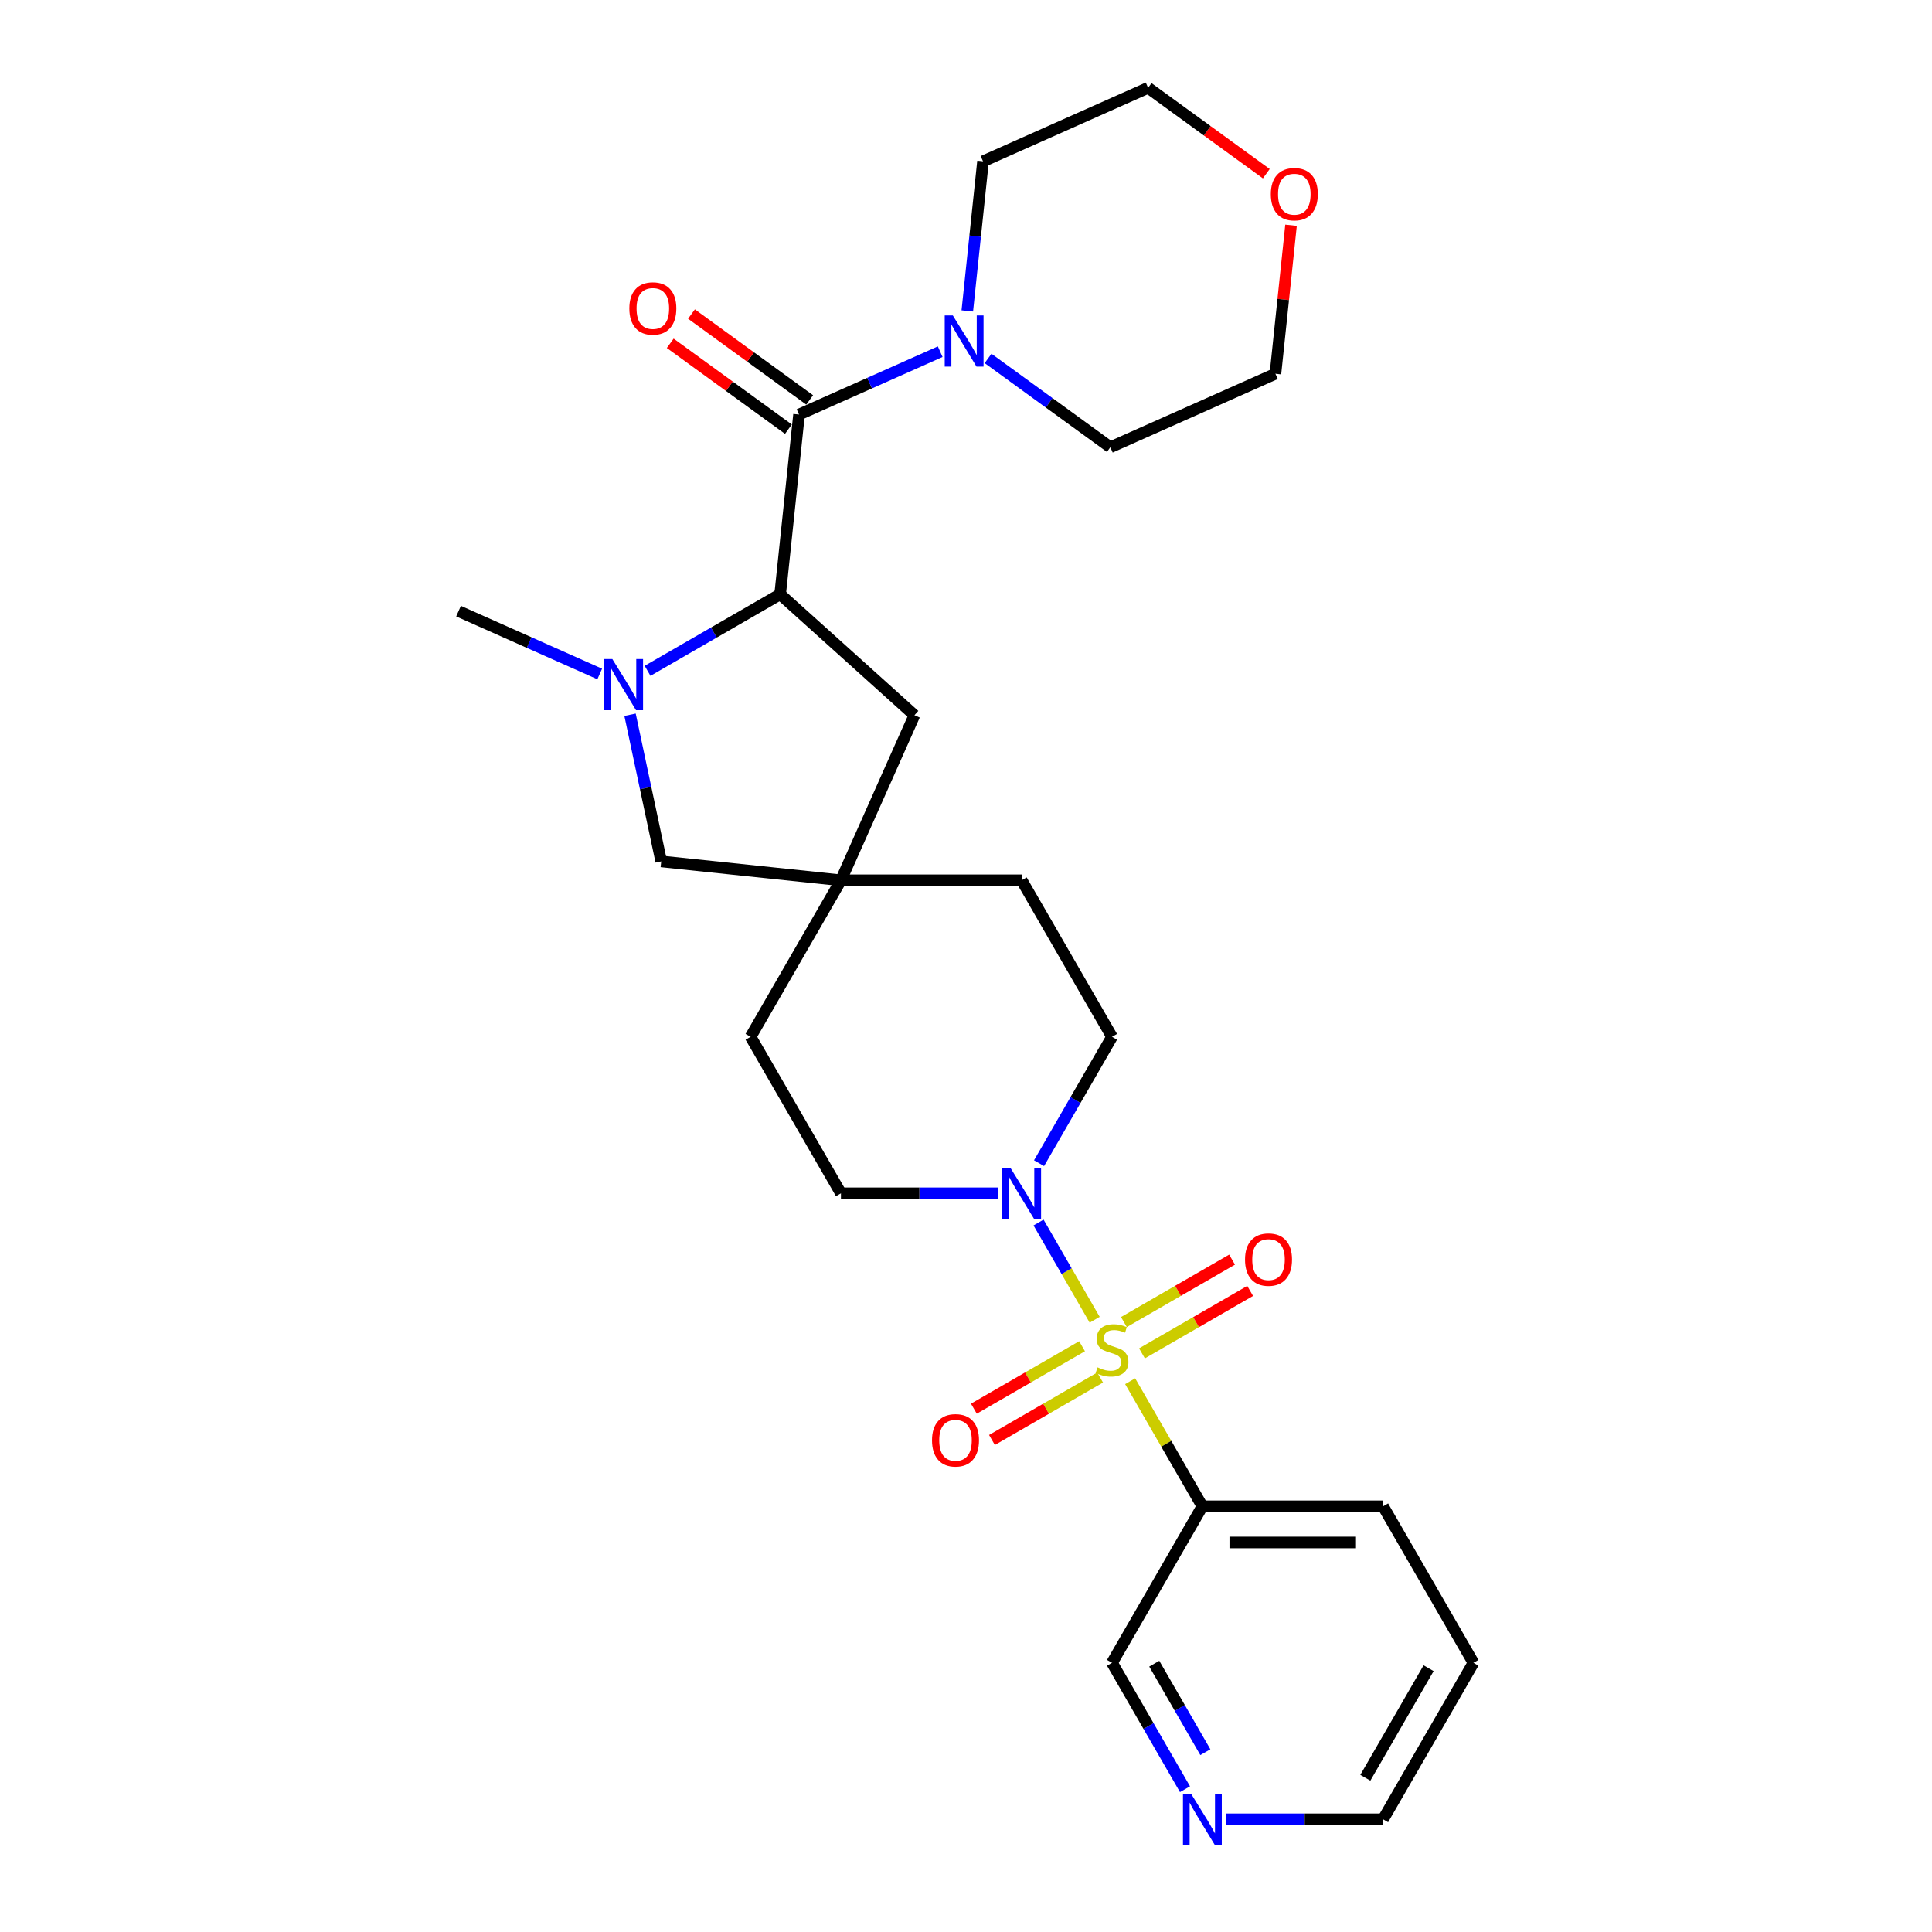 <?xml version='1.0' encoding='iso-8859-1'?>
<svg version='1.1' baseProfile='full'
              xmlns='http://www.w3.org/2000/svg'
                      xmlns:rdkit='http://www.rdkit.org/xml'
                      xmlns:xlink='http://www.w3.org/1999/xlink'
                  xml:space='preserve'
width='1000px' height='1000px' viewBox='0 0 1000 1000'>
<!-- END OF HEADER -->
<rect style='opacity:1.0;fill:#FFFFFF;stroke:none' width='1000' height='1000' x='0' y='0'> </rect>
<path class='bond-0' d='M 566.602,683.11 L 552.075,657.947' style='fill:none;fill-rule:evenodd;stroke:#CCCC00;stroke-width:6px;stroke-linecap:butt;stroke-linejoin:miter;stroke-opacity:1' />
<path class='bond-0' d='M 552.075,657.947 L 537.547,632.785' style='fill:none;fill-rule:evenodd;stroke:#0000FF;stroke-width:6px;stroke-linecap:butt;stroke-linejoin:miter;stroke-opacity:1' />
<path class='bond-1' d='M 584.964,714.913 L 603.655,747.288' style='fill:none;fill-rule:evenodd;stroke:#CCCC00;stroke-width:6px;stroke-linecap:butt;stroke-linejoin:miter;stroke-opacity:1' />
<path class='bond-1' d='M 603.655,747.288 L 622.347,779.663' style='fill:none;fill-rule:evenodd;stroke:#000000;stroke-width:6px;stroke-linecap:butt;stroke-linejoin:miter;stroke-opacity:1' />
<path class='bond-2' d='M 591.086,700.503 L 619.081,684.341' style='fill:none;fill-rule:evenodd;stroke:#CCCC00;stroke-width:6px;stroke-linecap:butt;stroke-linejoin:miter;stroke-opacity:1' />
<path class='bond-2' d='M 619.081,684.341 L 647.075,668.178' style='fill:none;fill-rule:evenodd;stroke:#FF0000;stroke-width:6px;stroke-linecap:butt;stroke-linejoin:miter;stroke-opacity:1' />
<path class='bond-2' d='M 581.733,684.302 L 609.727,668.139' style='fill:none;fill-rule:evenodd;stroke:#CCCC00;stroke-width:6px;stroke-linecap:butt;stroke-linejoin:miter;stroke-opacity:1' />
<path class='bond-2' d='M 609.727,668.139 L 637.722,651.977' style='fill:none;fill-rule:evenodd;stroke:#FF0000;stroke-width:6px;stroke-linecap:butt;stroke-linejoin:miter;stroke-opacity:1' />
<path class='bond-3' d='M 560.069,696.809 L 532.075,712.972' style='fill:none;fill-rule:evenodd;stroke:#CCCC00;stroke-width:6px;stroke-linecap:butt;stroke-linejoin:miter;stroke-opacity:1' />
<path class='bond-3' d='M 532.075,712.972 L 504.08,729.134' style='fill:none;fill-rule:evenodd;stroke:#FF0000;stroke-width:6px;stroke-linecap:butt;stroke-linejoin:miter;stroke-opacity:1' />
<path class='bond-3' d='M 569.423,713.011 L 541.429,729.173' style='fill:none;fill-rule:evenodd;stroke:#CCCC00;stroke-width:6px;stroke-linecap:butt;stroke-linejoin:miter;stroke-opacity:1' />
<path class='bond-3' d='M 541.429,729.173 L 513.434,745.336' style='fill:none;fill-rule:evenodd;stroke:#FF0000;stroke-width:6px;stroke-linecap:butt;stroke-linejoin:miter;stroke-opacity:1' />
<path class='bond-4' d='M 413.581,214.571 L 403.804,307.597' style='fill:none;fill-rule:evenodd;stroke:#000000;stroke-width:6px;stroke-linecap:butt;stroke-linejoin:miter;stroke-opacity:1' />
<path class='bond-5' d='M 413.581,214.571 L 450.115,198.305' style='fill:none;fill-rule:evenodd;stroke:#000000;stroke-width:6px;stroke-linecap:butt;stroke-linejoin:miter;stroke-opacity:1' />
<path class='bond-5' d='M 450.115,198.305 L 486.648,182.039' style='fill:none;fill-rule:evenodd;stroke:#0000FF;stroke-width:6px;stroke-linecap:butt;stroke-linejoin:miter;stroke-opacity:1' />
<path class='bond-6' d='M 419.079,207.004 L 388.491,184.78' style='fill:none;fill-rule:evenodd;stroke:#000000;stroke-width:6px;stroke-linecap:butt;stroke-linejoin:miter;stroke-opacity:1' />
<path class='bond-6' d='M 388.491,184.78 L 357.904,162.557' style='fill:none;fill-rule:evenodd;stroke:#FF0000;stroke-width:6px;stroke-linecap:butt;stroke-linejoin:miter;stroke-opacity:1' />
<path class='bond-6' d='M 408.083,222.138 L 377.495,199.915' style='fill:none;fill-rule:evenodd;stroke:#000000;stroke-width:6px;stroke-linecap:butt;stroke-linejoin:miter;stroke-opacity:1' />
<path class='bond-6' d='M 377.495,199.915 L 346.908,177.692' style='fill:none;fill-rule:evenodd;stroke:#FF0000;stroke-width:6px;stroke-linecap:butt;stroke-linejoin:miter;stroke-opacity:1' />
<path class='bond-7' d='M 326.11,369.949 L 334.177,407.904' style='fill:none;fill-rule:evenodd;stroke:#0000FF;stroke-width:6px;stroke-linecap:butt;stroke-linejoin:miter;stroke-opacity:1' />
<path class='bond-7' d='M 334.177,407.904 L 342.245,445.86' style='fill:none;fill-rule:evenodd;stroke:#000000;stroke-width:6px;stroke-linecap:butt;stroke-linejoin:miter;stroke-opacity:1' />
<path class='bond-8' d='M 310.413,348.852 L 273.879,332.586' style='fill:none;fill-rule:evenodd;stroke:#0000FF;stroke-width:6px;stroke-linecap:butt;stroke-linejoin:miter;stroke-opacity:1' />
<path class='bond-8' d='M 273.879,332.586 L 237.346,316.32' style='fill:none;fill-rule:evenodd;stroke:#000000;stroke-width:6px;stroke-linecap:butt;stroke-linejoin:miter;stroke-opacity:1' />
<path class='bond-9' d='M 335.182,347.216 L 369.493,327.406' style='fill:none;fill-rule:evenodd;stroke:#0000FF;stroke-width:6px;stroke-linecap:butt;stroke-linejoin:miter;stroke-opacity:1' />
<path class='bond-9' d='M 369.493,327.406 L 403.804,307.597' style='fill:none;fill-rule:evenodd;stroke:#000000;stroke-width:6px;stroke-linecap:butt;stroke-linejoin:miter;stroke-opacity:1' />
<path class='bond-10' d='M 537.806,602.066 L 556.692,569.355' style='fill:none;fill-rule:evenodd;stroke:#0000FF;stroke-width:6px;stroke-linecap:butt;stroke-linejoin:miter;stroke-opacity:1' />
<path class='bond-10' d='M 556.692,569.355 L 575.578,536.643' style='fill:none;fill-rule:evenodd;stroke:#000000;stroke-width:6px;stroke-linecap:butt;stroke-linejoin:miter;stroke-opacity:1' />
<path class='bond-11' d='M 516.424,617.65 L 475.847,617.65' style='fill:none;fill-rule:evenodd;stroke:#0000FF;stroke-width:6px;stroke-linecap:butt;stroke-linejoin:miter;stroke-opacity:1' />
<path class='bond-11' d='M 475.847,617.65 L 435.271,617.65' style='fill:none;fill-rule:evenodd;stroke:#000000;stroke-width:6px;stroke-linecap:butt;stroke-linejoin:miter;stroke-opacity:1' />
<path class='bond-12' d='M 403.804,307.597 L 473.316,370.186' style='fill:none;fill-rule:evenodd;stroke:#000000;stroke-width:6px;stroke-linecap:butt;stroke-linejoin:miter;stroke-opacity:1' />
<path class='bond-13' d='M 622.347,779.663 L 575.578,860.669' style='fill:none;fill-rule:evenodd;stroke:#000000;stroke-width:6px;stroke-linecap:butt;stroke-linejoin:miter;stroke-opacity:1' />
<path class='bond-14' d='M 622.347,779.663 L 715.885,779.663' style='fill:none;fill-rule:evenodd;stroke:#000000;stroke-width:6px;stroke-linecap:butt;stroke-linejoin:miter;stroke-opacity:1' />
<path class='bond-14' d='M 636.378,798.37 L 701.854,798.37' style='fill:none;fill-rule:evenodd;stroke:#000000;stroke-width:6px;stroke-linecap:butt;stroke-linejoin:miter;stroke-opacity:1' />
<path class='bond-15' d='M 500.67,160.942 L 504.74,122.221' style='fill:none;fill-rule:evenodd;stroke:#0000FF;stroke-width:6px;stroke-linecap:butt;stroke-linejoin:miter;stroke-opacity:1' />
<path class='bond-15' d='M 504.74,122.221 L 508.81,83.5' style='fill:none;fill-rule:evenodd;stroke:#000000;stroke-width:6px;stroke-linecap:butt;stroke-linejoin:miter;stroke-opacity:1' />
<path class='bond-16' d='M 511.417,185.523 L 543.062,208.515' style='fill:none;fill-rule:evenodd;stroke:#0000FF;stroke-width:6px;stroke-linecap:butt;stroke-linejoin:miter;stroke-opacity:1' />
<path class='bond-16' d='M 543.062,208.515 L 574.706,231.506' style='fill:none;fill-rule:evenodd;stroke:#000000;stroke-width:6px;stroke-linecap:butt;stroke-linejoin:miter;stroke-opacity:1' />
<path class='bond-17' d='M 435.271,455.637 L 388.502,536.643' style='fill:none;fill-rule:evenodd;stroke:#000000;stroke-width:6px;stroke-linecap:butt;stroke-linejoin:miter;stroke-opacity:1' />
<path class='bond-18' d='M 435.271,455.637 L 342.245,445.86' style='fill:none;fill-rule:evenodd;stroke:#000000;stroke-width:6px;stroke-linecap:butt;stroke-linejoin:miter;stroke-opacity:1' />
<path class='bond-19' d='M 435.271,455.637 L 473.316,370.186' style='fill:none;fill-rule:evenodd;stroke:#000000;stroke-width:6px;stroke-linecap:butt;stroke-linejoin:miter;stroke-opacity:1' />
<path class='bond-20' d='M 435.271,455.637 L 528.809,455.637' style='fill:none;fill-rule:evenodd;stroke:#000000;stroke-width:6px;stroke-linecap:butt;stroke-linejoin:miter;stroke-opacity:1' />
<path class='bond-21' d='M 575.578,536.643 L 528.809,455.637' style='fill:none;fill-rule:evenodd;stroke:#000000;stroke-width:6px;stroke-linecap:butt;stroke-linejoin:miter;stroke-opacity:1' />
<path class='bond-22' d='M 435.271,617.65 L 388.502,536.643' style='fill:none;fill-rule:evenodd;stroke:#000000;stroke-width:6px;stroke-linecap:butt;stroke-linejoin:miter;stroke-opacity:1' />
<path class='bond-23' d='M 613.35,926.092 L 594.464,893.38' style='fill:none;fill-rule:evenodd;stroke:#0000FF;stroke-width:6px;stroke-linecap:butt;stroke-linejoin:miter;stroke-opacity:1' />
<path class='bond-23' d='M 594.464,893.38 L 575.578,860.669' style='fill:none;fill-rule:evenodd;stroke:#000000;stroke-width:6px;stroke-linecap:butt;stroke-linejoin:miter;stroke-opacity:1' />
<path class='bond-23' d='M 623.885,906.925 L 610.665,884.027' style='fill:none;fill-rule:evenodd;stroke:#0000FF;stroke-width:6px;stroke-linecap:butt;stroke-linejoin:miter;stroke-opacity:1' />
<path class='bond-23' d='M 610.665,884.027 L 597.445,861.129' style='fill:none;fill-rule:evenodd;stroke:#000000;stroke-width:6px;stroke-linecap:butt;stroke-linejoin:miter;stroke-opacity:1' />
<path class='bond-24' d='M 634.731,941.675 L 675.308,941.675' style='fill:none;fill-rule:evenodd;stroke:#0000FF;stroke-width:6px;stroke-linecap:butt;stroke-linejoin:miter;stroke-opacity:1' />
<path class='bond-24' d='M 675.308,941.675 L 715.885,941.675' style='fill:none;fill-rule:evenodd;stroke:#000000;stroke-width:6px;stroke-linecap:butt;stroke-linejoin:miter;stroke-opacity:1' />
<path class='bond-25' d='M 668.238,116.58 L 664.198,155.02' style='fill:none;fill-rule:evenodd;stroke:#FF0000;stroke-width:6px;stroke-linecap:butt;stroke-linejoin:miter;stroke-opacity:1' />
<path class='bond-25' d='M 664.198,155.02 L 660.158,193.461' style='fill:none;fill-rule:evenodd;stroke:#000000;stroke-width:6px;stroke-linecap:butt;stroke-linejoin:miter;stroke-opacity:1' />
<path class='bond-26' d='M 655.437,89.901 L 624.849,67.678' style='fill:none;fill-rule:evenodd;stroke:#FF0000;stroke-width:6px;stroke-linecap:butt;stroke-linejoin:miter;stroke-opacity:1' />
<path class='bond-26' d='M 624.849,67.678 L 594.261,45.455' style='fill:none;fill-rule:evenodd;stroke:#000000;stroke-width:6px;stroke-linecap:butt;stroke-linejoin:miter;stroke-opacity:1' />
<path class='bond-27' d='M 508.81,83.5 L 594.261,45.455' style='fill:none;fill-rule:evenodd;stroke:#000000;stroke-width:6px;stroke-linecap:butt;stroke-linejoin:miter;stroke-opacity:1' />
<path class='bond-28' d='M 574.706,231.506 L 660.158,193.461' style='fill:none;fill-rule:evenodd;stroke:#000000;stroke-width:6px;stroke-linecap:butt;stroke-linejoin:miter;stroke-opacity:1' />
<path class='bond-29' d='M 715.885,779.663 L 762.654,860.669' style='fill:none;fill-rule:evenodd;stroke:#000000;stroke-width:6px;stroke-linecap:butt;stroke-linejoin:miter;stroke-opacity:1' />
<path class='bond-30' d='M 715.885,941.675 L 762.654,860.669' style='fill:none;fill-rule:evenodd;stroke:#000000;stroke-width:6px;stroke-linecap:butt;stroke-linejoin:miter;stroke-opacity:1' />
<path class='bond-30' d='M 706.699,920.171 L 739.437,863.466' style='fill:none;fill-rule:evenodd;stroke:#000000;stroke-width:6px;stroke-linecap:butt;stroke-linejoin:miter;stroke-opacity:1' />
<path  class='atom-0' d='M 568.095 707.748
Q 568.394 707.86, 569.629 708.384
Q 570.863 708.908, 572.21 709.245
Q 573.595 709.544, 574.942 709.544
Q 577.449 709.544, 578.908 708.347
Q 580.367 707.112, 580.367 704.979
Q 580.367 703.52, 579.619 702.622
Q 578.908 701.724, 577.785 701.238
Q 576.663 700.751, 574.792 700.19
Q 572.435 699.479, 571.013 698.806
Q 569.629 698.132, 568.619 696.711
Q 567.646 695.289, 567.646 692.894
Q 567.646 689.564, 569.891 687.506
Q 572.173 685.449, 576.663 685.449
Q 579.731 685.449, 583.211 686.908
L 582.35 689.789
Q 579.17 688.479, 576.775 688.479
Q 574.193 688.479, 572.772 689.564
Q 571.35 690.612, 571.387 692.445
Q 571.387 693.867, 572.098 694.728
Q 572.846 695.588, 573.894 696.075
Q 574.979 696.561, 576.775 697.122
Q 579.17 697.87, 580.591 698.619
Q 582.013 699.367, 583.023 700.901
Q 584.071 702.398, 584.071 704.979
Q 584.071 708.646, 581.602 710.629
Q 579.17 712.575, 575.091 712.575
Q 572.734 712.575, 570.938 712.051
Q 569.18 711.564, 567.085 710.704
L 568.095 707.748
' fill='#CCCC00'/>
<path  class='atom-2' d='M 316.942 341.121
L 325.622 355.151
Q 326.483 356.536, 327.867 359.043
Q 329.251 361.549, 329.326 361.699
L 329.326 341.121
L 332.843 341.121
L 332.843 367.611
L 329.214 367.611
L 319.898 352.27
Q 318.813 350.474, 317.653 348.417
Q 316.53 346.359, 316.194 345.723
L 316.194 367.611
L 312.751 367.611
L 312.751 341.121
L 316.942 341.121
' fill='#0000FF'/>
<path  class='atom-3' d='M 522.953 604.405
L 531.634 618.436
Q 532.494 619.82, 533.879 622.327
Q 535.263 624.834, 535.338 624.983
L 535.338 604.405
L 538.855 604.405
L 538.855 630.895
L 535.225 630.895
L 525.909 615.555
Q 524.824 613.759, 523.664 611.701
Q 522.542 609.643, 522.205 609.007
L 522.205 630.895
L 518.763 630.895
L 518.763 604.405
L 522.953 604.405
' fill='#0000FF'/>
<path  class='atom-6' d='M 493.177 163.281
L 501.857 177.311
Q 502.718 178.696, 504.102 181.202
Q 505.487 183.709, 505.561 183.859
L 505.561 163.281
L 509.078 163.281
L 509.078 189.771
L 505.449 189.771
L 496.133 174.43
Q 495.048 172.634, 493.888 170.577
Q 492.765 168.519, 492.429 167.883
L 492.429 189.771
L 488.986 189.771
L 488.986 163.281
L 493.177 163.281
' fill='#0000FF'/>
<path  class='atom-8' d='M 644.424 651.962
Q 644.424 645.601, 647.567 642.047
Q 650.71 638.492, 656.584 638.492
Q 662.458 638.492, 665.601 642.047
Q 668.744 645.601, 668.744 651.962
Q 668.744 658.397, 665.564 662.064
Q 662.384 665.693, 656.584 665.693
Q 650.747 665.693, 647.567 662.064
Q 644.424 658.435, 644.424 651.962
M 656.584 662.7
Q 660.625 662.7, 662.795 660.006
Q 665.003 657.275, 665.003 651.962
Q 665.003 646.761, 662.795 644.142
Q 660.625 641.486, 656.584 641.486
Q 652.543 641.486, 650.336 644.105
Q 648.166 646.724, 648.166 651.962
Q 648.166 657.312, 650.336 660.006
Q 652.543 662.7, 656.584 662.7
' fill='#FF0000'/>
<path  class='atom-9' d='M 482.411 745.5
Q 482.411 739.139, 485.554 735.585
Q 488.697 732.031, 494.571 732.031
Q 500.446 732.031, 503.589 735.585
Q 506.731 739.139, 506.731 745.5
Q 506.731 751.935, 503.551 755.602
Q 500.371 759.231, 494.571 759.231
Q 488.735 759.231, 485.554 755.602
Q 482.411 751.973, 482.411 745.5
M 494.571 756.238
Q 498.612 756.238, 500.782 753.544
Q 502.99 750.813, 502.99 745.5
Q 502.99 740.299, 500.782 737.68
Q 498.612 735.024, 494.571 735.024
Q 490.531 735.024, 488.323 737.643
Q 486.153 740.262, 486.153 745.5
Q 486.153 750.85, 488.323 753.544
Q 490.531 756.238, 494.571 756.238
' fill='#FF0000'/>
<path  class='atom-12' d='M 325.747 159.665
Q 325.747 153.305, 328.89 149.75
Q 332.033 146.196, 337.907 146.196
Q 343.781 146.196, 346.924 149.75
Q 350.067 153.305, 350.067 159.665
Q 350.067 166.101, 346.887 169.768
Q 343.707 173.397, 337.907 173.397
Q 332.07 173.397, 328.89 169.768
Q 325.747 166.138, 325.747 159.665
M 337.907 170.404
Q 341.948 170.404, 344.118 167.71
Q 346.326 164.978, 346.326 159.665
Q 346.326 154.465, 344.118 151.846
Q 341.948 149.189, 337.907 149.189
Q 333.866 149.189, 331.659 151.808
Q 329.489 154.427, 329.489 159.665
Q 329.489 165.016, 331.659 167.71
Q 333.866 170.404, 337.907 170.404
' fill='#FF0000'/>
<path  class='atom-15' d='M 616.491 928.43
L 625.172 942.461
Q 626.032 943.845, 627.417 946.352
Q 628.801 948.859, 628.876 949.009
L 628.876 928.43
L 632.393 928.43
L 632.393 954.92
L 628.764 954.92
L 619.447 939.58
Q 618.362 937.784, 617.202 935.726
Q 616.08 933.668, 615.743 933.032
L 615.743 954.92
L 612.301 954.92
L 612.301 928.43
L 616.491 928.43
' fill='#0000FF'/>
<path  class='atom-16' d='M 657.775 100.51
Q 657.775 94.149, 660.918 90.595
Q 664.061 87.04, 669.935 87.04
Q 675.809 87.04, 678.952 90.595
Q 682.095 94.149, 682.095 100.51
Q 682.095 106.945, 678.915 110.612
Q 675.734 114.241, 669.935 114.241
Q 664.098 114.241, 660.918 110.612
Q 657.775 106.983, 657.775 100.51
M 669.935 111.248
Q 673.976 111.248, 676.146 108.554
Q 678.353 105.823, 678.353 100.51
Q 678.353 95.309, 676.146 92.69
Q 673.976 90.033, 669.935 90.033
Q 665.894 90.033, 663.687 92.653
Q 661.517 95.272, 661.517 100.51
Q 661.517 105.86, 663.687 108.554
Q 665.894 111.248, 669.935 111.248
' fill='#FF0000'/>
</svg>
